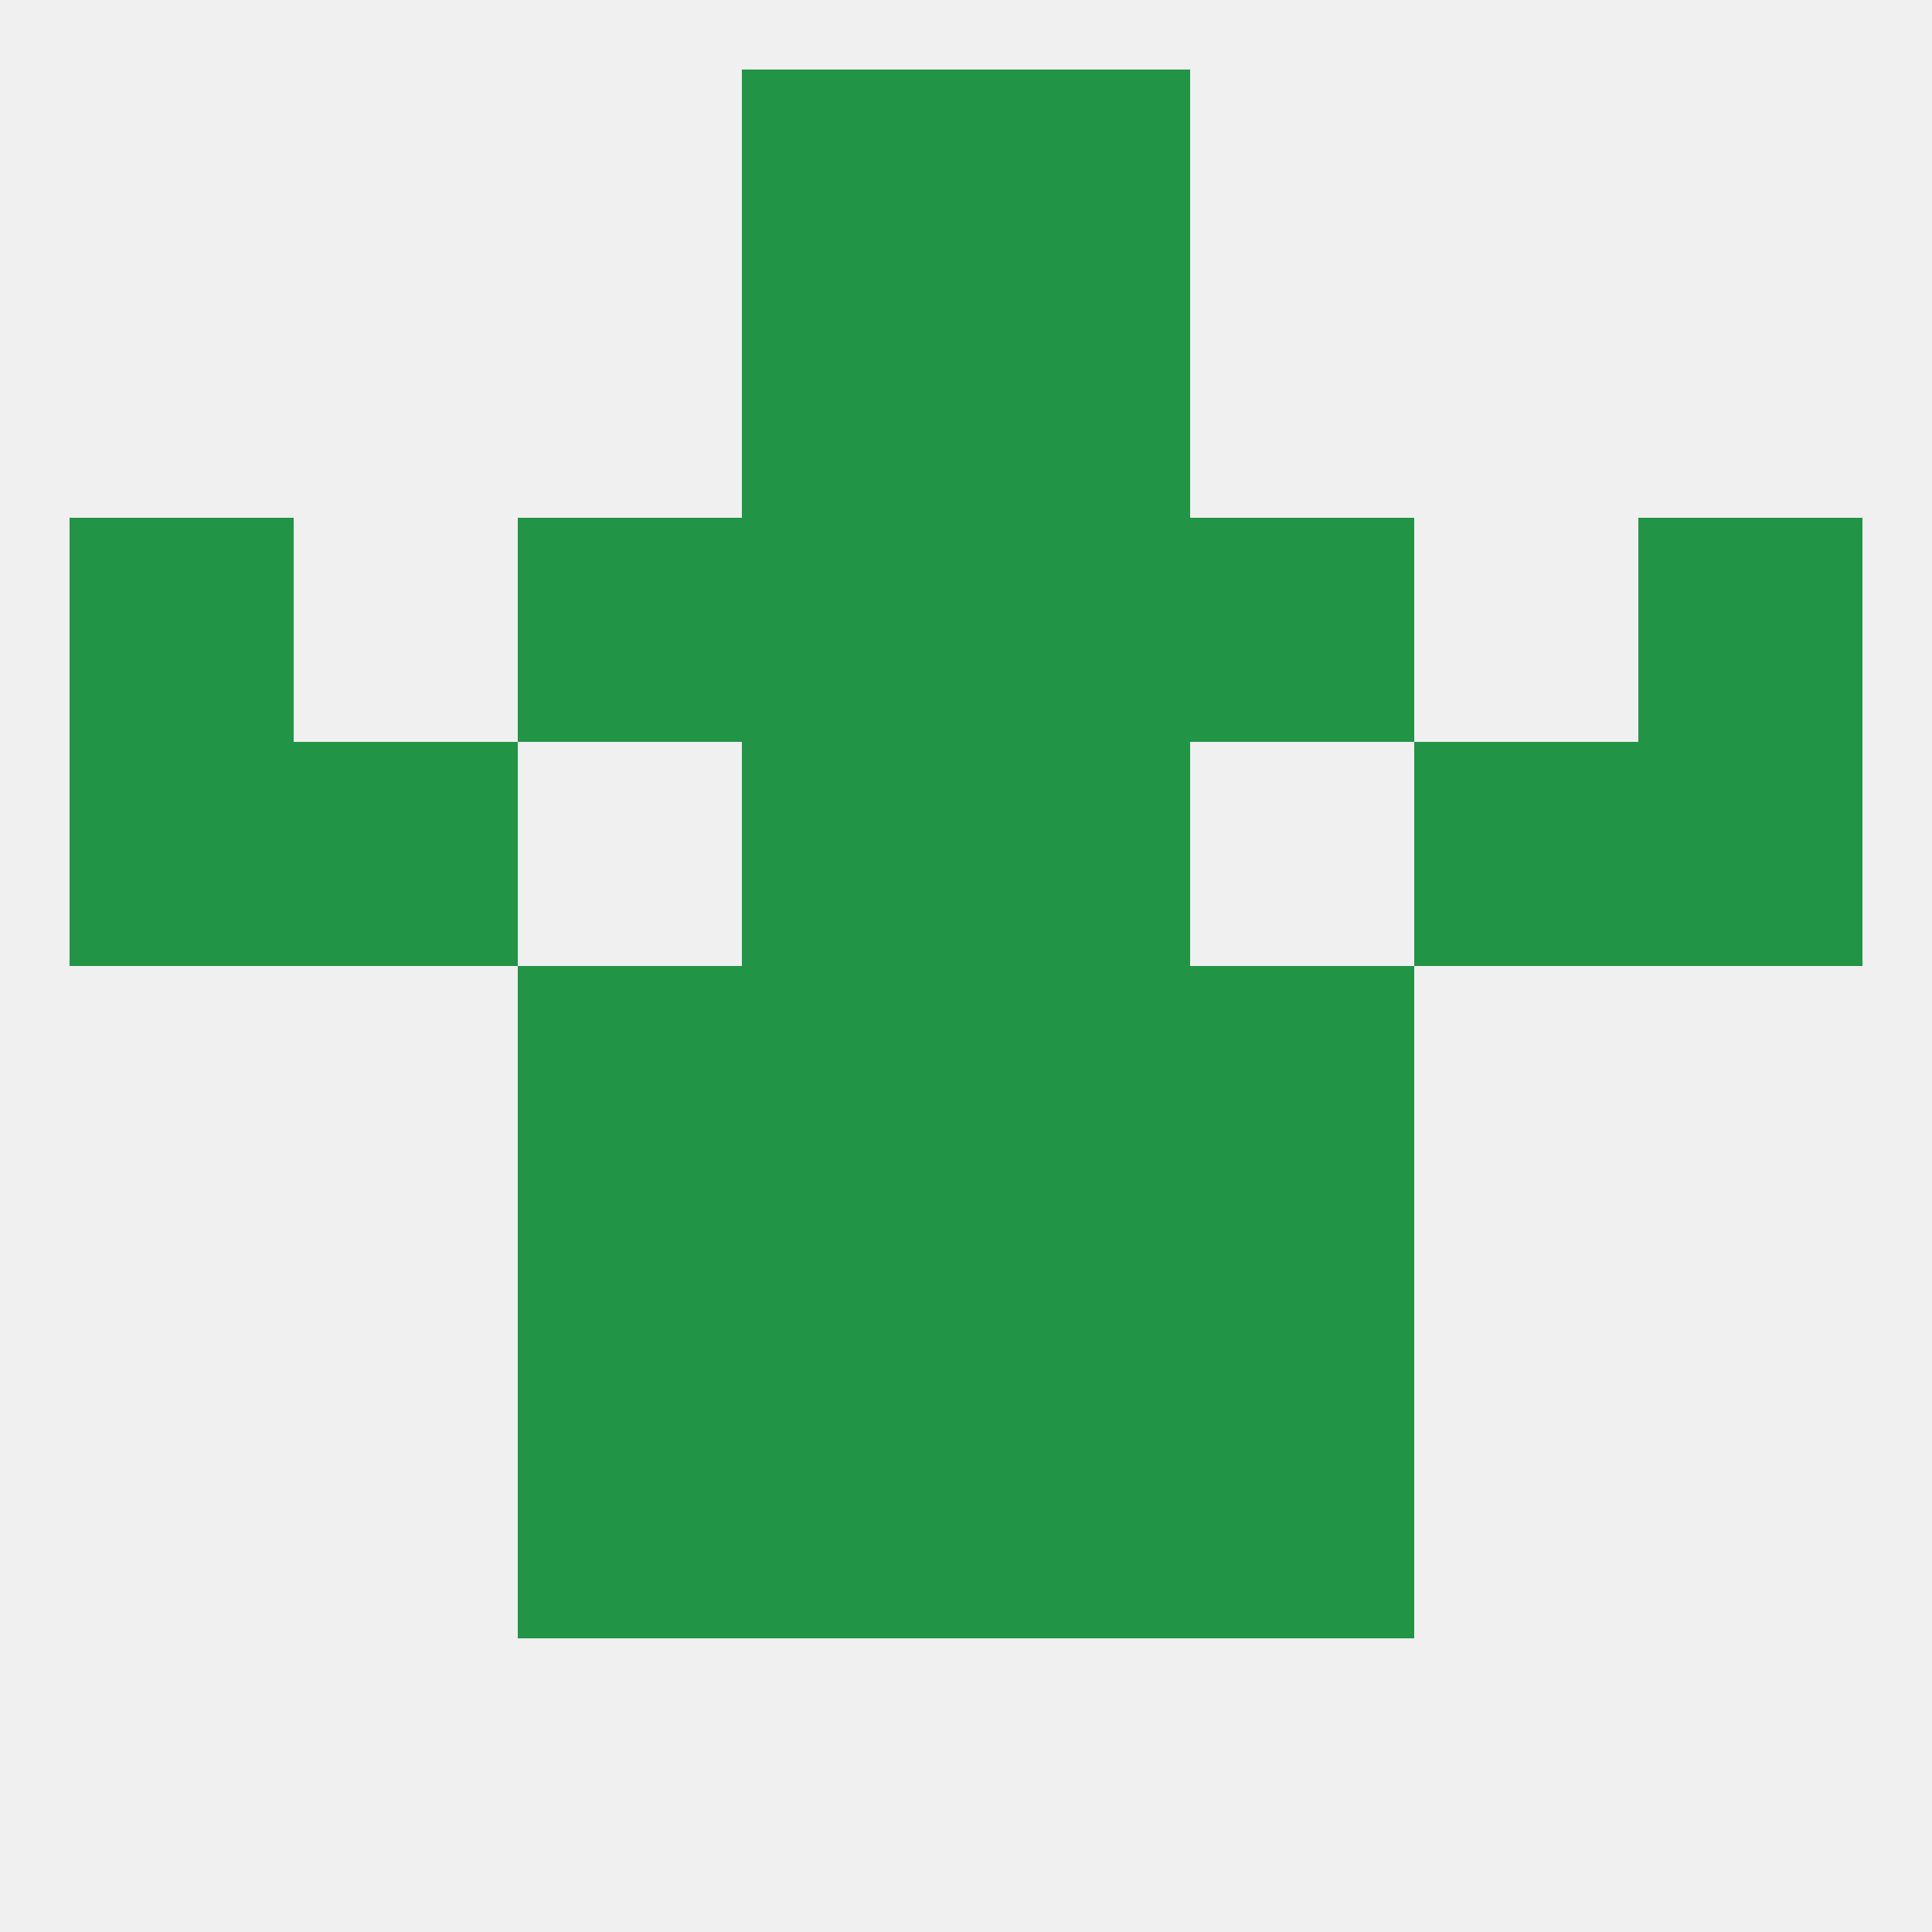 
<!--   <?xml version="1.0"?> -->
<svg version="1.1" baseprofile="full" xmlns="http://www.w3.org/2000/svg" xmlns:xlink="http://www.w3.org/1999/xlink" xmlns:ev="http://www.w3.org/2001/xml-events" width="250" height="250" viewBox="0 0 250 250" >
	<rect width="100%" height="100%" fill="rgba(240,240,240,255)"/>

	<rect x="96" y="154" width="29" height="29" fill="rgba(34,148,69,255)"/>
	<rect x="125" y="154" width="29" height="29" fill="rgba(34,148,69,255)"/>
	<rect x="67" y="154" width="29" height="29" fill="rgba(34,148,69,255)"/>
	<rect x="154" y="154" width="29" height="29" fill="rgba(34,148,69,255)"/>
	<rect x="67" y="183" width="29" height="29" fill="rgba(34,148,69,255)"/>
	<rect x="154" y="183" width="29" height="29" fill="rgba(34,148,69,255)"/>
	<rect x="96" y="183" width="29" height="29" fill="rgba(34,148,69,255)"/>
	<rect x="125" y="183" width="29" height="29" fill="rgba(34,148,69,255)"/>
	<rect x="96" y="9" width="29" height="29" fill="rgba(34,148,69,255)"/>
	<rect x="125" y="9" width="29" height="29" fill="rgba(34,148,69,255)"/>
	<rect x="96" y="38" width="29" height="29" fill="rgba(34,148,69,255)"/>
	<rect x="125" y="38" width="29" height="29" fill="rgba(34,148,69,255)"/>
	<rect x="125" y="67" width="29" height="29" fill="rgba(34,148,69,255)"/>
	<rect x="9" y="67" width="29" height="29" fill="rgba(34,148,69,255)"/>
	<rect x="212" y="67" width="29" height="29" fill="rgba(34,148,69,255)"/>
	<rect x="67" y="67" width="29" height="29" fill="rgba(34,148,69,255)"/>
	<rect x="154" y="67" width="29" height="29" fill="rgba(34,148,69,255)"/>
	<rect x="96" y="67" width="29" height="29" fill="rgba(34,148,69,255)"/>
	<rect x="96" y="96" width="29" height="29" fill="rgba(34,148,69,255)"/>
	<rect x="125" y="96" width="29" height="29" fill="rgba(34,148,69,255)"/>
	<rect x="38" y="96" width="29" height="29" fill="rgba(34,148,69,255)"/>
	<rect x="183" y="96" width="29" height="29" fill="rgba(34,148,69,255)"/>
	<rect x="9" y="96" width="29" height="29" fill="rgba(34,148,69,255)"/>
	<rect x="212" y="96" width="29" height="29" fill="rgba(34,148,69,255)"/>
	<rect x="154" y="125" width="29" height="29" fill="rgba(34,148,69,255)"/>
	<rect x="96" y="125" width="29" height="29" fill="rgba(34,148,69,255)"/>
	<rect x="125" y="125" width="29" height="29" fill="rgba(34,148,69,255)"/>
	<rect x="67" y="125" width="29" height="29" fill="rgba(34,148,69,255)"/>
</svg>